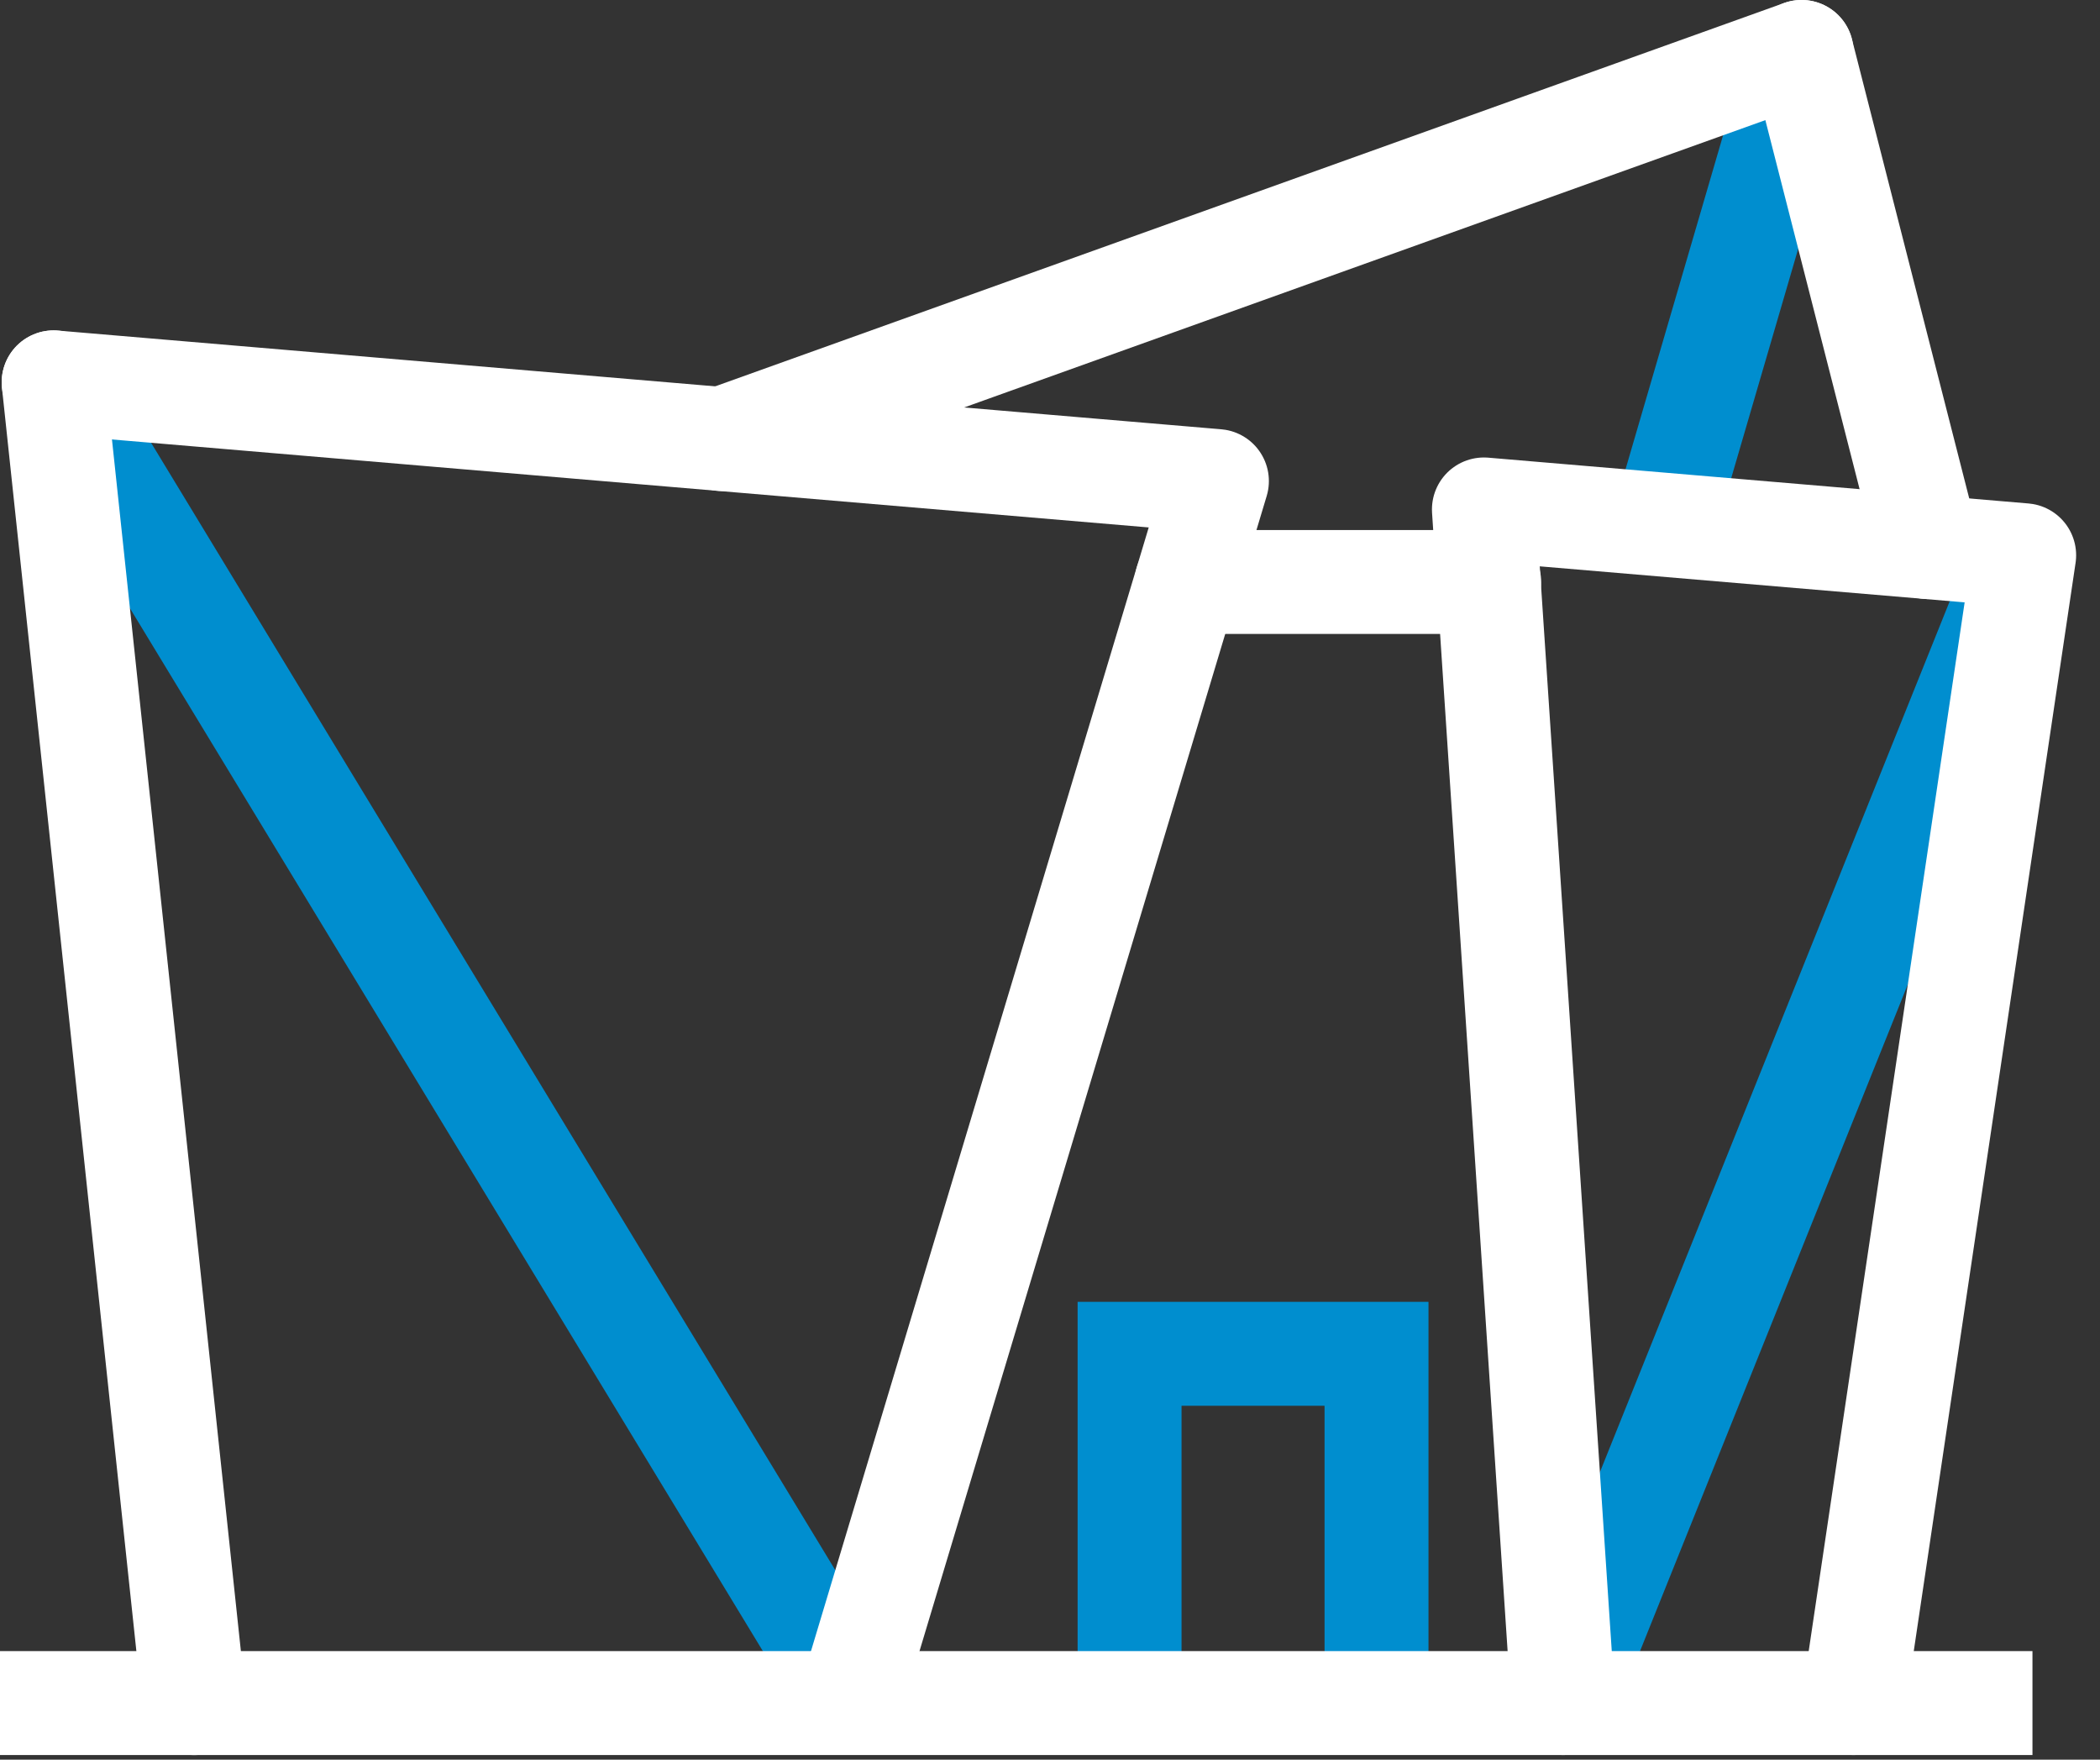 <?xml version="1.0" encoding="UTF-8"?>
<svg width="37px" height="31px" viewBox="0 0 37 31" version="1.1" xmlns="http://www.w3.org/2000/svg" xmlns:xlink="http://www.w3.org/1999/xlink">
    <rect x="0" y="0" width="37" height="31" fill="#333333" stroke="none"/>
    <!-- Generator: Sketch 62 (91390) - https://sketch.com -->
    <title>智慧场馆</title>
    <desc>Created with Sketch.</desc>
    <g id="页面-1" stroke="none" stroke-width="1" fill="none" fill-rule="evenodd">
        <g id="TSINGOAL国内站-首页" transform="translate(-1408, -1275)" stroke-width="1.831">
            <g id="智慧场馆" transform="translate(1408, 1275)">
                <g id="编组" transform="translate(0, 5.919)">
                    <line x1="15.002" y1="23.976" x2="0.945" y2="0.817" id="Stroke-1" stroke="#008ECF"></line>
                    <polyline id="Stroke-3" stroke="#FFFFFF" stroke-linecap="round" stroke-linejoin="round" points="0.945 0.817 21.441 2.556 15.002 23.976"></polyline>
                    <line x1="0.945" y1="0.817" x2="3.421" y2="24.085" id="Stroke-5" stroke="#FFFFFF" stroke-linecap="round" stroke-linejoin="round"></line>
                </g>
                <line x1="20.907" y1="10.253" x2="26.238" y2="10.253" id="Stroke-7" stroke="#FFFFFF" stroke-linecap="round" stroke-linejoin="round"></line>
                <g id="编组" transform="translate(0, 0.919)">
                    <line x1="35.664" y1="8.863" x2="27.541" y2="29.085" id="Stroke-8" stroke="#008ECF"></line>
                    <line x1="29.309" y1="8.324" x2="31.742" y2="-0.004" id="Stroke-10" stroke="#008ECF"></line>
                    <polyline id="Stroke-12" stroke="#008ECF" points="19.902 29.03 19.902 22.931 24.253 22.931 24.253 29.03"></polyline>
                    <line x1="31.742" y1="-0.004" x2="33.97" y2="8.719" id="Stroke-14" stroke="#FFFFFF" stroke-linecap="round" stroke-linejoin="round"></line>
                    <line x1="0" y1="29.084" x2="35.81" y2="29.084" id="Stroke-16" stroke="#FFFFFF"></line>
                    <polyline id="Stroke-18" stroke="#FFFFFF" stroke-linecap="round" stroke-linejoin="round" points="27.541 29.084 26.145 8.056 35.664 8.863 32.657 29.084"></polyline>
                    <line x1="31.742" y1="-0.004" x2="12.723" y2="6.816" id="Stroke-20" stroke="#FFFFFF" stroke-linecap="round" stroke-linejoin="round"></line>
                </g>
            </g>
        </g>
    </g>
</svg>